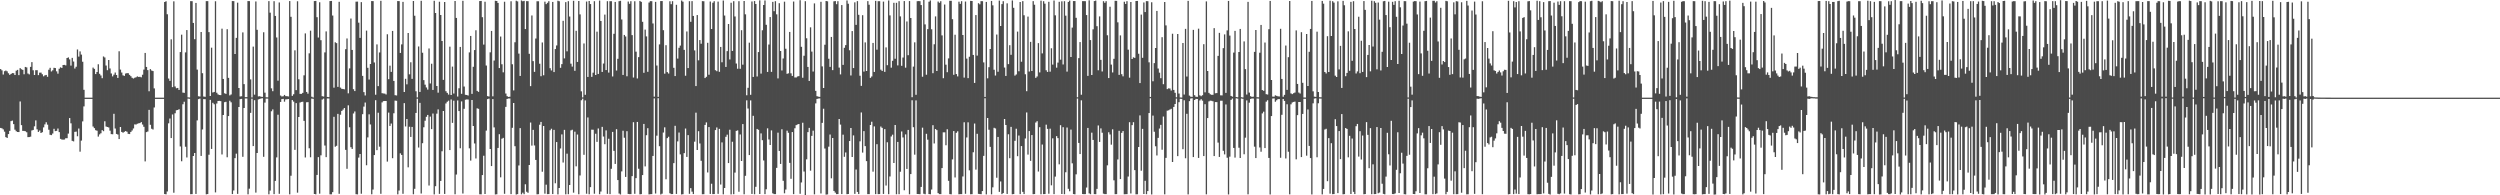 <?xml version="1.0" encoding="UTF-8"?>
<svg xmlns="http://www.w3.org/2000/svg" width="1920" height="150">
  <path d="M0 53.047h1v45.218H0zM1 54.039h1v44.502H1zM2 57.234h1v42.150H2zM3 54.667h1v46.458H3zM4 54.160h1v51.137H4zM5 54.804h1v51.149H5zM6 56.270h1v46.684H6zM7 57.474h1v43.046H7zM8 56.784h1v36.229H8zM9 56.138h1v36.477H9zM10 56.241h1v39.117H10zM11 57.604h1v41.995H11zM12 54.256h1v46.553H12zM13 53.640h1v47.727H13zM14 57.688h1v43.736H14zM15 52.304h1v25.618H15zM16 53.200h1v42.913H16zM17 53.663h1v46.821H17zM18 57.019h1v43.533H18zM19 51.398h1v49.415H19zM20 51.770h1v49.799H20zM21 56.483h1v48.848H21zM22 57.119h1v48.154H22zM23 51.355h1v53.615H23zM24 47.695h1v52.500H24zM25 53.978h1v45.823H25zM26 57.576h1v39.423H26zM27 53.915h1v38.533H27zM28 53.910h1v45.413H28zM29 57.683h1v43.652H29zM30 55.823h1v44.409H30zM31 55.747h1v46.398H31zM32 57.051h1v44.487H32zM33 58.598h1v39.224H33zM34 57.843h1v37.678H34zM35 57.542h1v36.357H35zM36 58.988h1v36.740H36zM37 53.549h1v46.063H37zM38 52.066h1v51.485H38zM39 54.895h1v48.880H39zM40 53.994h1v48.580H40zM41 52.064h1v46.859H41zM42 52.286h1v48.407H42zM43 54.759h1v45.769H43zM44 56.555h1v42.161H44zM45 52.804h1v48.654H45zM46 51.733h1v54.926H46zM47 52.195h1v54.978H47zM48 49.922h1v57.354H48zM49 49.822h1v57.314H49zM50 50.237h1v55.972H50zM51 44.568h1v61.565H51zM52 44.088h1v58.505H52zM53 45.603h1v45.067H53zM54 50.386h1v44.341H54zM55 44.456h1v63.734H55zM56 47.251h1v61.367H56zM57 52.629h1v48.667H57zM58 51.249h1v49.802H58zM59 37.985h1v66.672H59zM60 43.473h1v55.239H60zM61 39.456h1v77.034H61zM62 41.924h1v66.038H62zM63 47.414h1v45.821H63zM64 68.958h1v12.753H64zM65 74.994h1v1.000H65zM66 74.999h1v1.000H66zM67 75.000h1v1.000H67zM68 75.000h1v1.000H68zM69 75.000h1v1.000H69zM70 75.000h1v1.000H70zM71 51.943h1v45.240H71zM72 52.877h1v45.549H72zM73 56.907h1v43.061H73zM74 55.297h1v45.109H74zM75 49.380h1v55.535H75zM76 56.694h1v46.530H76zM77 57.981h1v44.348H77zM78 60.065h1v39.857H78zM79 43.386h1v57.372H79zM80 44.108h1v49.019H80zM81 50.332h1v46.854H81zM82 53.928h1v43.619H82zM83 46.061h1v51.842H83zM84 52.560h1v47.812H84zM85 56.431h1v46.568H85zM86 58.665h1v44.456H86zM87 57.364h1v30.012H87zM88 55.681h1v43.031H88zM89 57.587h1v45.257H89zM90 59.838h1v43.460H90zM91 39.347h1v67.458H91zM92 53.470h1v44.061H92zM93 55.693h1v45.647H93zM94 57.871h1v44.071H94zM95 58.255h1v42.959H95zM96 56.477h1v44.164H96zM97 56.145h1v45.040H97zM98 56.235h1v46.593H98zM99 57.476h1v45.487H99zM100 58.519h1v42.827H100zM101 59.728h1v40.449H101zM102 60.328h1v38.329H102zM103 59.691h1v35.869H103zM104 59.332h1v36.312H104zM105 58.685h1v36.344H105zM106 59.096h1v35.647H106zM107 58.998h1v35.526H107zM108 59.403h1v34.369H108zM109 57.382h1v38.246H109zM110 53.443h1v43.948H110zM111 40.648h1v83.294H111zM112 51.382h1v50.119H112zM113 53.846h1v47.183H113zM114 70.083h1v14.297H114zM115 53.089h1v42.749H115zM116 54.166h1v44.727H116zM117 54.580h1v44.879H117zM118 67.896h1v14.643H118zM119 74.996h1v1.000H119zM120 74.999h1v1.000H120zM121 75.000h1v1.000H121zM122 75.000h1v1.000H122zM123 75.000h1v1.000H123zM124 75.000h1v1.000H124zM125 75.000h1v1.000H125zM126 1.528h1v147.538H126zM127 0.980h1v148.258H127zM128 10.955h1v136.087H128zM129 60.307h1v34.388H129zM130 62.086h1v28.940H130zM131 30.214h1v75.812H131zM132 66.893h1v21.010H132zM133 1.035h1v146.980H133zM134 66.400h1v20.606H134zM135 67.786h1v16.890H135zM136 67.514h1v16.968H136zM137 69.066h1v14.819H137zM138 39.973h1v72.500H138zM139 26.620h1v97.239H139zM140 71.125h1v8.947H140zM141 71.304h1v6.853H141zM142 40.256h1v72.449H142zM143 23.100h1v97.820H143zM144 74.748h1v1.000H144zM145 74.873h1v1.000H145zM146 0.883h1v148.251H146zM147 0.922h1v148.155H147zM148 17.626h1v102.189H148zM149 30.112h1v87.385H149zM150 2.243h1v146.705H150zM151 53.444h1v39.003H151zM152 73.957h1v2.162H152zM153 74.148h1v1.579H153zM154 24.577h1v95.181H154zM155 56.216h1v43.218H155zM156 74.146h1v1.973H156zM157 74.338h1v1.863H157zM158 0.851h1v148.379H158zM159 0.887h1v148.142H159zM160 24.680h1v94.150H160zM161 73.710h1v2.987H161zM162 36.603h1v77.757H162zM163 71.030h1v7.907H163zM164 70.605h1v9.481H164zM165 0.964h1v146.824H165zM166 71.208h1v8.281H166zM167 72.488h1v5.069H167zM168 72.981h1v4.466H168zM169 73.058h1v4.594H169zM170 22.009h1v96.629H170zM171 60.640h1v27.682H171zM172 71.630h1v6.840H172zM173 72.090h1v6.116H173zM174 22.431h1v98.363H174zM175 59.826h1v29.303H175zM176 73.280h1v4.066H176zM177 72.557h1v6.021H177zM178 0.813h1v148.239H178zM179 0.893h1v145.385H179zM180 41.469h1v79.995H180zM181 29.062h1v88.953H181zM182 2.073h1v146.826H182zM183 67.584h1v14.585H183zM184 74.098h1v2.019H184zM185 73.915h1v2.028H185zM186 24.857h1v95.589H186zM187 64.639h1v18.309H187zM188 74.603h1v1.000H188zM189 74.603h1v1.000H189zM190 0.817h1v148.451H190zM191 0.885h1v144.006H191zM192 60.992h1v25.666H192zM193 74.818h1v1.000H193zM194 35.815h1v76.390H194zM195 72.682h1v4.279H195zM196 1.116h1v146.794H196zM197 22.872h1v94.642H197zM198 74.032h1v2.284H198zM199 73.889h1v2.078H199zM200 74.300h1v1.322H200zM201 74.393h1v1.068H201zM202 24.789h1v95.635H202zM203 71.185h1v7.607H203zM204 74.721h1v1.000H204zM205 74.735h1v1.000H205zM206 0.847h1v148.381H206zM207 9.712h1v136.653H207zM208 67.833h1v17.618H208zM209 70.024h1v14.009H209zM210 0.926h1v148.156H210zM211 12.217h1v126.715H211zM212 28.773h1v92.114H212zM213 61.958h1v26.165H213zM214 1.917h1v146.917H214zM215 73.353h1v4.919H215zM216 74.096h1v2.020H216zM217 73.914h1v2.029H217zM218 72.884h1v5.197H218zM219 73.819h1v2.495H219zM220 73.882h1v2.352H220zM221 74.105h1v1.942H221zM222 0.816h1v148.410H222zM223 12.896h1v122.054H223zM224 73.651h1v3.215H224zM225 72.408h1v5.609H225zM226 38.664h1v76.445H226zM227 69.232h1v9.973H227zM228 0.956h1v146.989H228zM229 60.868h1v28.981H229zM230 72.101h1v6.664H230zM231 72.066h1v6.222H231zM232 71.323h1v6.785H232zM233 57.847h1v34.982H233zM234 25.642h1v95.310H234zM235 70.583h1v7.956H235zM236 71.922h1v6.535H236zM237 40.965h1v72.901H237zM238 23.529h1v97.269H238zM239 74.277h1v1.440H239zM240 74.867h1v1.000H240zM241 0.829h1v148.168H241zM242 0.708h1v148.521H242zM243 13.212h1v121.156H243zM244 28.844h1v91.834H244zM245 1.765h1v146.996H245zM246 30.868h1v88.452H246zM247 73.862h1v2.600H247zM248 74.144h1v1.591H248zM249 40.259h1v71.509H249zM250 24.130h1v96.544H250zM251 74.425h1v1.190H251zM252 74.600h1v1.000H252zM253 0.808h1v148.457H253zM254 0.731h1v148.515H254zM255 11.918h1v135.658H255zM256 67.333h1v22.371H256zM257 32.439h1v80.257H257zM258 33.110h1v78.865H258zM259 66.704h1v20.741H259zM260 1.407h1v147.413H260zM261 67.303h1v20.826H261zM262 68.214h1v16.985H262zM263 68.370h1v15.828H263zM264 68.618h1v14.327H264zM265 37.795h1v77.290H265zM266 29.559h1v100.100H266zM267 71.659h1v9.216H267zM268 52.548h1v45.201H268zM269 14.226h1v98.804H269zM270 38.336h1v76.039H270zM271 68.482h1v18.638H271zM272 69.937h1v15.664H272zM273 1.282h1v147.875H273zM274 1.236h1v148.083H274zM275 17.406h1v103.642H275zM276 29.104h1v89.163H276zM277 1.647h1v147.119H277zM278 58.267h1v29.440H278zM279 70.764h1v11.094H279zM280 73.308h1v5.458H280zM281 23.500h1v103.400H281zM282 52.085h1v53.460H282zM283 61.083h1v26.719H283zM284 49.169h1v46.434H284zM285 0.820h1v148.402H285zM286 0.872h1v144.678H286zM287 47.983h1v71.094H287zM288 72.733h1v4.201H288zM289 34.111h1v81.217H289zM290 66.175h1v20.395H290zM291 40.288h1v72.342H291zM292 0.621h1v148.204H292zM293 71.565h1v7.061H293zM294 71.796h1v5.860H294zM295 71.863h1v5.687H295zM296 72.525h1v5.052H296zM297 26.318h1v97.774H297zM298 60.833h1v25.648H298zM299 50.458h1v46.280H299zM300 55.175h1v39.711H300zM301 23.756h1v97.764H301zM302 62.139h1v24.841H302zM303 73.090h1v4.151H303zM304 73.310h1v4.093H304zM305 0.841h1v148.400H305zM306 0.880h1v145.469H306zM307 40.647h1v77.116H307zM308 34.083h1v84.908H308zM309 1.431h1v147.411H309zM310 70.634h1v8.593H310zM311 60.499h1v36.608H311zM312 64.781h1v26.605H312zM313 25.354h1v103.147H313zM314 57.073h1v40.269H314zM315 47.807h1v57.356H315zM316 60.570h1v36.920H316zM317 0.788h1v148.424H317zM318 12.068h1v132.915H318zM319 70.073h1v16.663H319zM320 74.820h1v1.000H320zM321 35.708h1v77.623H321zM322 70.615h1v8.364H322zM323 0.627h1v147.997H323zM324 40.504h1v69.462H324zM325 61.563h1v36.190H325zM326 65.045h1v27.657H326zM327 67.192h1v22.521H327zM328 68.793h1v19.487H328zM329 37.202h1v105.269H329zM330 64.113h1v25.447H330zM331 48.931h1v50.220H331zM332 69.094h1v18.108H332zM333 0.622h1v148.662H333zM334 9.961h1v133.030H334zM335 66.067h1v21.205H335zM336 71.149h1v12.893H336zM337 1.329h1v147.544H337zM338 11.543h1v127.390H338zM339 31.505h1v84.658H339zM340 61.360h1v23.898H340zM341 1.527h1v147.415H341zM342 70.058h1v9.418H342zM343 71.337h1v6.812H343zM344 72.663h1v4.642H344zM345 35.858h1v79.376H345zM346 72.974h1v3.432H346zM347 51.165h1v43.183H347zM348 71.858h1v5.455H348zM349 0.790h1v148.421H349zM350 13.773h1v120.291H350zM351 74.121h1v3.037H351zM352 67.786h1v17.528H352zM353 36.061h1v77.799H353zM354 72.036h1v5.854H354zM355 0.624h1v147.985H355zM356 66.471h1v17.081H356zM357 72.793h1v3.815H357zM358 72.985h1v3.374H358zM359 73.345h1v3.079H359zM360 40.217h1v73.687H360zM361 27.577h1v95.780H361zM362 72.070h1v4.741H362zM363 51.308h1v45.449H363zM364 38.474h1v71.710H364zM365 23.229h1v98.472H365zM366 69.795h1v13.384H366zM367 70.555h1v12.990H367zM368 0.814h1v148.361H368zM369 0.736h1v148.534H369zM370 13.206h1v121.234H370zM371 34.236h1v85.352H371zM372 1.343h1v147.651H372zM373 50.310h1v49.975H373zM374 73.854h1v2.265H374zM375 74.138h1v1.602H375zM376 40.174h1v74.239H376zM377 23.748h1v103.814H377zM378 73.961h1v2.131H378zM379 46.486h1v51.369H379zM380 0.639h1v148.711H380zM381 0.760h1v148.461H381zM382 2.233h1v111.360H382zM383 52.282h1v50.784H383zM384 28.076h1v108.122H384zM385 49.331h1v57.231H385zM386 55.572h1v50.292H386zM387 1.355h1v147.477H387zM388 71.817h1v10.237H388zM389 73.891h1v2.076H389zM390 74.430h1v1.186H390zM391 74.297h1v1.331H391zM392 0.963h1v148.131H392zM393 49.335h1v48.804H393zM394 69.435h1v9.664H394zM395 32.458h1v79.848H395zM396 0.548h1v148.859H396zM397 1.070h1v148.031H397zM398 41.183h1v85.909H398zM399 58.298h1v40.087H399zM400 0.380h1v148.877H400zM401 0.983h1v146.981H401zM402 0.664h1v148.489H402zM403 22.314h1v119.188H403zM404 0.878h1v146.364H404zM405 0.923h1v147.150H405zM406 41.330h1v85.391H406zM407 66.175h1v27.914H407zM408 11.885h1v99.939H408zM409 46.927h1v52.792H409zM410 55.209h1v56.505H410zM411 29.586h1v93.246H411zM412 0.974h1v148.258H412zM413 0.979h1v148.172H413zM414 48.972h1v46.816H414zM415 58.507h1v35.160H415zM416 32.621h1v99.284H416zM417 57.812h1v38.943H417zM418 1.262h1v147.490H418zM419 3.179h1v138.637H419zM420 2.173h1v146.930H420zM421 0.924h1v148.132H421zM422 52.368h1v47.698H422zM423 54.133h1v44.758H423zM424 1.463h1v147.593H424zM425 55.331h1v44.431H425zM426 37.666h1v103.063H426zM427 34.931h1v74.152H427zM428 0.557h1v148.734H428zM429 0.969h1v143.393H429zM430 52.084h1v61.963H430zM431 49.279h1v53.938H431zM432 15.975h1v108.856H432zM433 44.861h1v54.882H433zM434 1.654h1v147.600H434zM435 39.399h1v78.614H435zM436 0.925h1v148.210H436zM437 12.675h1v129.411H437zM438 48.883h1v51.245H438zM439 51.150h1v48.470H439zM440 0.595h1v147.384H440zM441 54.368h1v46.762H441zM442 23.630h1v104.128H442zM443 47.565h1v55.740H443zM444 0.793h1v148.406H444zM445 11.075h1v123.664H445zM446 70.159h1v6.862H446zM447 74.798h1v1.000H447zM448 33.401h1v85.506H448zM449 72.793h1v4.304H449zM450 1.167h1v147.599H450zM451 59.103h1v31.133H451zM452 0.789h1v148.431H452zM453 3.120h1v140.616H453zM454 59.028h1v40.537H454zM455 55.784h1v43.870H455zM456 0.900h1v147.874H456zM457 57.606h1v45.093H457zM458 24.326h1v84.622H458zM459 56.803h1v41.838H459zM460 0.462h1v148.685H460zM461 16.150h1v130.955H461zM462 55.249h1v42.199H462zM463 48.820h1v56.034H463zM464 11.213h1v99.541H464zM465 53.835h1v46.324H465zM466 0.908h1v147.979H466zM467 55.775h1v50.748H467zM468 0.926h1v148.178H468zM469 0.937h1v128.712H469zM470 58.703h1v42.596H470zM471 25.951h1v89.896H471zM472 1.501h1v124.421H472zM473 54.144h1v45.081H473zM474 45.142h1v93.148H474zM475 0.927h1v147.686H475zM476 0.609h1v148.750H476zM477 14.936h1v116.697H477zM478 57.530h1v42.897H478zM479 26.816h1v78.982H479zM480 27.998h1v107.885H480zM481 58.550h1v42.191H481zM482 1.166h1v147.757H482zM483 2.905h1v146.181H483zM484 0.927h1v148.148H484zM485 26.978h1v108.315H485zM486 59.532h1v34.325H486zM487 0.980h1v147.883H487zM488 39.690h1v97.110H488zM489 60.286h1v33.370H489zM490 43.900h1v85.681H490zM491 0.726h1v148.517H491zM492 1.430h1v147.683H492zM493 16.735h1v117.734H493zM494 55.895h1v39.291H494zM495 22.759h1v105.045H495zM496 27.952h1v75.858H496zM497 55.124h1v43.308H497zM498 1.954h1v147.336H498zM499 0.880h1v148.253H499zM500 0.929h1v148.146H500zM501 18.006h1v101.751H501zM502 74.243h1v1.339H502zM503 1.443h1v147.209H503zM504 50.320h1v53.897H504zM505 74.405h1v1.000H505zM506 34.087h1v78.208H506zM507 0.803h1v148.554H507zM508 0.841h1v147.899H508zM509 23.208h1v78.599H509zM510 56.590h1v41.206H510zM511 34.724h1v102.951H511zM512 55.404h1v50.692H512zM513 56.471h1v48.551H513zM514 0.978h1v147.449H514zM515 3.249h1v145.837H515zM516 0.927h1v148.135H516zM517 52.078h1v73.202H517zM518 58.417h1v38.181H518zM519 3.683h1v145.237H519zM520 45.019h1v63.601H520zM521 36.722h1v65.089H521zM522 35.032h1v83.544H522zM523 0.392h1v148.945H523zM524 1.292h1v147.863H524zM525 38.315h1v79.273H525zM526 58.147h1v40.582H526zM527 24.184h1v96.330H527zM528 52.292h1v51.505H528zM529 0.929h1v147.886H529zM530 16.762h1v127.713H530zM531 0.876h1v146.344H531zM532 12.240h1v136.821H532zM533 38.698h1v70.108H533zM534 66.090h1v20.441H534zM535 11.555h1v103.632H535zM536 46.329h1v54.420H536zM537 30.787h1v79.371H537zM538 33.587h1v89.920H538zM539 0.891h1v148.295H539zM540 0.992h1v148.139H540zM541 59.971h1v35.995H541zM542 58.964h1v35.031H542zM543 32.891h1v99.560H543zM544 57.419h1v40.161H544zM545 1.157h1v147.801H545zM546 22.273h1v118.852H546zM547 2.115h1v146.975H547zM548 0.921h1v148.136H548zM549 53.931h1v45.940H549zM550 54.675h1v43.228H550zM551 1.223h1v147.641H551zM552 55.146h1v43.830H552zM553 36.052h1v105.658H553zM554 47.807h1v61.566H554zM555 0.410h1v148.844H555zM556 11.922h1v132.480H556zM557 51.411h1v53.663H557zM558 39.254h1v64.166H558zM559 18.444h1v106.797H559zM560 45.649h1v53.972H560zM561 2.094h1v147.201H561zM562 39.141h1v69.696H562zM563 0.926h1v148.210H563zM564 12.667h1v119.898H564zM565 48.772h1v51.732H565zM566 52.786h1v47.337H566zM567 0.915h1v146.330H567zM568 52.822h1v50.451H568zM569 23.184h1v100.473H569zM570 49.648h1v45.615H570zM571 0.791h1v148.388H571zM572 11.017h1v124.019H572zM573 73.155h1v3.878H573zM574 67.437h1v15.929H574zM575 32.774h1v86.293H575zM576 72.808h1v4.286H576zM577 1.138h1v147.786H577zM578 59.094h1v29.849H578zM579 0.810h1v148.390H579zM580 3.055h1v140.385H580zM581 58.730h1v40.310H581zM582 40.003h1v59.668H582zM583 0.327h1v148.688H583zM584 56.543h1v45.914H584zM585 23.226h1v84.465H585zM586 3.860h1v119.395H586zM587 0.361h1v148.757H587zM588 19.059h1v126.305H588zM589 55.241h1v43.313H589zM590 34.186h1v72.922H590zM591 13.098h1v98.259H591zM592 55.180h1v44.977H592zM593 1.459h1v147.034H593zM594 8.609h1v140.505H594zM595 0.926h1v148.149H595zM596 11.013h1v117.909H596zM597 60.209h1v41.683H597zM598 2.467h1v113.467H598zM599 39.180h1v86.702H599zM600 54.117h1v45.168H600zM601 44.890h1v93.967H601zM602 1.301h1v147.188H602zM603 37.450h1v108.098H603zM604 56.692h1v43.671H604zM605 56.339h1v45.659H605zM606 24.544h1v100.562H606zM607 56.328h1v81.015H607zM608 58.321h1v43.083H608zM609 1.152h1v147.928H609zM610 59.473h1v39.053H610zM611 59.476h1v36.611H611zM612 58.711h1v36.871H612zM613 58.488h1v36.749H613zM614 0.146h1v148.677H614zM615 35.943h1v104.169H615zM616 59.711h1v34.547H616zM617 42.800h1v88.961H617zM618 0.897h1v148.855H618zM619 29.375h1v92.975H619zM620 51.386h1v50.095H620zM621 62.145h1v36.068H621zM622 21.006h1v110.078H622zM623 39.611h1v64.748H623zM624 54.947h1v45.415H624zM625 2.588h1v146.658H625zM626 69.777h1v9.655H626zM627 73.881h1v2.095H627zM628 74.247h1v1.423H628zM629 74.387h1v1.170H629zM630 1.401h1v147.181H630zM631 51.014h1v43.328H631zM632 67.604h1v15.905H632zM633 34.341h1v79.716H633zM634 0.780h1v148.655H634zM635 1.039h1v148.253H635zM636 45.125h1v67.525H636zM637 51.329h1v51.976H637zM638 28.372h1v108.598H638zM639 53.883h1v52.083H639zM640 1.009h1v145.612H640zM641 0.813h1v147.125H641zM642 3.239h1v145.856H642zM643 0.926h1v148.137H643zM644 51.901h1v39.495H644zM645 57.162h1v38.522H645zM646 3.899h1v145.121H646zM647 49.819h1v53.591H647zM648 36.695h1v83.751H648zM649 34.667h1v82.408H649zM650 0.332h1v148.822H650zM651 2.856h1v146.127H651zM652 38.624h1v69.689H652zM653 57.936h1v40.380H653zM654 23.869h1v96.727H654zM655 52.257h1v51.711H655zM656 1.783h1v147.122H656zM657 19.097h1v111.129H657zM658 0.881h1v146.546H658zM659 11.355h1v137.706H659zM660 58.170h1v50.388H660zM661 65.969h1v20.413H661zM662 11.656h1v105.549H662zM663 54.969h1v45.719H663zM664 32.576h1v79.661H664zM665 54.513h1v69.242H665zM666 0.864h1v148.225H666zM667 3.634h1v145.467H667zM668 59.813h1v36.164H668zM669 58.703h1v34.776H669zM670 32.971h1v98.876H670zM671 55.267h1v41.812H671zM672 0.666h1v148.432H672zM673 38.125h1v72.626H673zM674 0.920h1v148.158H674zM675 0.929h1v148.128H675zM676 53.514h1v43.667H676zM677 54.462h1v43.748H677zM678 1.216h1v147.723H678zM679 55.190h1v43.969H679zM680 36.377h1v106.094H680zM681 50.051h1v59.228H681zM682 0.363h1v148.793H682zM683 11.817h1v123.718H683zM684 51.961h1v52.868H684zM685 46.693h1v56.757H685zM686 2.127h1v123.071H686zM687 45.091h1v50.889H687zM688 2.126h1v147.055H688zM689 50.233h1v58.782H689zM690 0.926h1v148.205H690zM691 12.601h1v119.282H691zM692 50.514h1v50.457H692zM693 44.186h1v61.386H693zM694 0.815h1v145.320H694zM695 51.992h1v51.218H695zM696 16.500h1v113.216H696zM697 42.404h1v57.371H697zM698 0.797h1v148.416H698zM699 13.834h1v119.870H699zM700 74.665h1v2.344H700zM701 51.149h1v46.554H701zM702 32.486h1v86.288H702zM703 72.783h1v4.300H703zM704 0.939h1v148.073H704zM705 0.836h1v148.217H705zM706 0.905h1v148.264H706zM707 3.876h1v139.673H707zM708 58.913h1v39.129H708zM709 0.011h1v148.775H709zM710 18.755h1v130.457H710zM711 57.417h1v45.366H711zM712 22.358h1v84.916H712zM713 1.312h1v147.754H713zM714 0.351h1v148.826H714zM715 22.482h1v123.059H715zM716 56.205h1v39.952H716zM717 34.010h1v76.171H717zM718 12.582h1v86.511H718zM719 54.542h1v45.390H719zM720 1.179h1v147.148H720zM721 2.151h1v146.966H721zM722 0.926h1v148.148H722zM723 27.178h1v101.898H723zM724 60.056h1v41.579H724zM725 3.498h1v98.144H725zM726 49.674h1v61.867H726zM727 55.473h1v43.786H727zM728 44.862h1v93.987H728zM729 0.595h1v148.515H729zM730 0.615h1v148.642H730zM731 14.755h1v107.661H731zM732 57.458h1v43.187H732zM733 26.687h1v109.623H733zM734 56.891h1v45.079H734zM735 58.693h1v42.177H735zM736 1.274h1v147.900H736zM737 2.965h1v146.149H737zM738 0.929h1v148.145H738zM739 26.858h1v108.649H739zM740 59.608h1v34.318H740zM741 1.189h1v147.663H741zM742 45.002h1v60.588H742zM743 60.020h1v33.951H743zM744 43.583h1v87.240H744zM745 0.672h1v148.514H745zM746 0.787h1v148.343H746zM747 42.171h1v74.794H747zM748 63.689h1v31.194H748zM749 11.578h1v118.660H749zM750 42.721h1v60.026H750zM751 2.437h1v146.440H751zM752 3.338h1v145.710H752zM753 0.893h1v148.237H753zM754 0.927h1v145.788H754zM755 47.913h1v71.800H755zM756 74.429h1v1.046H756zM757 1.499h1v147.823H757zM758 60.135h1v30.503H758zM759 51.618h1v48.001H759zM760 37.625h1v75.192H760zM761 0.739h1v148.534H761zM762 4.074h1v139.816H762zM763 53.564h1v44.576H763zM764 57.989h1v40.695H764zM765 26.506h1v110.002H765zM766 55.092h1v50.070H766zM767 0.486h1v146.845H767zM768 19.944h1v119.403H768zM769 3.174h1v145.940H769zM770 0.925h1v147.331H770zM771 51.875h1v39.493H771zM772 58.332h1v37.693H772zM773 2.584h1v146.348H773zM774 49.238h1v53.854H774zM775 34.734h1v86.752H775zM776 42.084h1v55.357H776zM777 0.371h1v148.809H777zM778 5.991h1v143.043H778zM779 58.057h1v50.071H779zM780 57.175h1v41.689H780zM781 24.289h1v95.664H781zM782 54.728h1v49.360H782zM783 1.516h1v147.567H783zM784 47.403h1v64.771H784zM785 0.890h1v146.453H785zM786 11.725h1v137.337H786zM787 57.058h1v49.283H787zM788 70.025h1v16.355H788zM789 12.756h1v105.974H789zM790 54.919h1v45.734H790zM791 32.152h1v91.381H791zM792 54.509h1v49.244H792zM793 0.853h1v148.272H793zM794 3.611h1v145.453H794zM795 59.800h1v34.322H795zM796 58.736h1v34.347H796zM797 33.127h1v98.609H797zM798 55.603h1v42.100H798zM799 0.519h1v148.662H799zM800 41.001h1v70.021H800zM801 0.925h1v148.162H801zM802 2.815h1v146.244H802zM803 53.954h1v41.810H803zM804 55.256h1v43.727H804zM805 1.370h1v147.414H805zM806 55.044h1v43.775H806zM807 37.055h1v105.262H807zM808 49.620h1v56.635H808zM809 0.427h1v148.651H809zM810 11.750h1v123.866H810zM811 51.948h1v52.606H811zM812 48.082h1v57.988H812zM813 1.365h1v124.856H813zM814 45.806h1v50.356H814zM815 1.044h1v147.965H815zM816 49.486h1v48.192H816zM817 0.925h1v148.198H817zM818 12.046h1v120.266H818zM819 55.010h1v42.924H819zM820 1.509h1v143.510H820zM821 0.527h1v146.372H821zM822 43.781h1v55.763H822zM823 21.202h1v104.223H823zM824 0.821h1v148.218H824zM825 0.842h1v148.415H825zM826 13.656h1v120.231H826zM827 74.678h1v1.000H827zM828 44.632h1v65.138H828zM829 32.317h1v86.009H829zM830 72.756h1v4.320H830zM831 0.881h1v148.143H831zM832 0.866h1v148.262H832zM833 0.920h1v148.196H833zM834 11.546h1v132.475H834zM835 58.261h1v39.985H835zM836 0.239h1v148.300H836zM837 30.774h1v118.380H837zM838 57.622h1v44.287H838zM839 22.545h1v84.944H839zM840 0.797h1v148.298H840zM841 0.449h1v148.687H841zM842 20.107h1v124.964H842zM843 53.946h1v42.427H843zM844 12.577h1v96.426H844zM845 45.979h1v52.610H845zM846 54.875h1v47.072H846zM847 0.904h1v147.822H847zM848 2.131h1v146.987H848zM849 0.926h1v148.147H849zM850 27.099h1v99.879H850zM851 59.966h1v41.603H851zM852 5.151h1v98.093H852zM853 49.601h1v61.516H853zM854 55.652h1v43.655H854zM855 45.143h1v93.371H855zM856 0.615h1v148.534H856zM857 0.689h1v148.417H857zM858 17.167h1v105.318H858zM859 57.516h1v42.963H859zM860 27.207h1v110.298H860zM861 56.992h1v45.070H861zM862 58.631h1v42.023H862zM863 1.337h1v147.867H863zM864 3.001h1v146.123H864zM865 0.928h1v148.144H865zM866 38.149h1v97.405H866zM867 59.645h1v34.217H867zM868 1.527h1v147.053H868zM869 45.322h1v50.779H869zM870 44.020h1v49.812H870zM871 44.450h1v86.221H871zM872 0.765h1v148.460H872zM873 0.726h1v148.471H873zM874 41.247h1v71.666H874zM875 63.787h1v24.819H875zM876 11.218h1v119.881H876zM877 44.391h1v54.589H877zM878 1.887h1v147.129H878zM879 9.269h1v129.577H879zM880 0.893h1v148.235H880zM881 0.925h1v145.796H881zM882 47.894h1v38.928H882zM883 74.430h1v1.014H883zM884 1.741h1v147.620H884zM885 62.414h1v26.375H885zM886 48.503h1v52.670H886zM887 36.852h1v75.483H887zM888 8.391h1v110.983H888zM889 52.625h1v53.235H889zM890 55.827h1v42.901H890zM891 60.037h1v35.884H891zM892 28.545h1v86.435H892zM893 64.658h1v24.863H893zM894 1.517h1v147.748H894zM895 19.527h1v101.740H895zM896 68.461h1v16.519H896zM897 67.861h1v16.868H897zM898 68.018h1v16.102H898zM899 69.555h1v14.002H899zM900 25.898h1v98.535H900zM901 69.061h1v13.043H901zM902 71.263h1v8.623H902zM903 74.723h1v1.000H903zM904 26.122h1v93.791H904zM905 71.818h1v6.670H905zM906 74.865h1v1.000H906zM907 74.917h1v1.000H907zM908 33.026h1v81.558H908zM909 72.599h1v4.429H909zM910 22.164h1v99.369H910zM911 58.788h1v28.623H911zM912 0.678h1v148.630H912zM913 73.431h1v4.255H913zM914 74.255h1v1.436H914zM915 74.388h1v1.089H915zM916 22.960h1v97.681H916zM917 73.110h1v3.694H917zM918 74.270h1v1.638H918zM919 74.390h1v1.630H919zM920 22.021h1v99.290H920zM921 73.226h1v3.933H921zM922 73.857h1v2.308H922zM923 73.111h1v4.216H923zM924 33.928h1v85.943H924zM925 70.910h1v9.136H925zM926 1.099h1v148.145H926zM927 54.537h1v36.162H927zM928 71.306h1v6.577H928zM929 72.411h1v4.878H929zM930 72.812h1v4.606H930zM931 72.785h1v4.973H931zM932 21.584h1v98.261H932zM933 71.626h1v6.775H933zM934 71.482h1v6.945H934zM935 42.913h1v66.595H935zM936 25.249h1v95.277H936zM937 73.233h1v4.119H937zM938 73.241h1v4.139H938zM939 36.954h1v78.855H939zM940 26.415h1v92.147H940zM941 71.335h1v8.920H941zM942 23.337h1v97.780H942zM943 0.692h1v148.632H943zM944 27.337h1v92.959H944zM945 73.675h1v3.048H945zM946 74.253h1v1.439H946zM947 40.379h1v73.212H947zM948 23.719h1v97.294H948zM949 74.523h1v1.000H949zM950 74.705h1v1.000H950zM951 39.959h1v73.513H951zM952 22.220h1v99.136H952zM953 74.661h1v1.000H953zM954 74.871h1v1.000H954zM955 31.777h1v86.722H955zM956 53.083h1v52.645H956zM957 72.621h1v4.489H957zM958 1.454h1v147.803H958zM959 71.102h1v7.730H959zM960 73.871h1v2.111H960zM961 74.385h1v1.222H961zM962 74.244h1v1.437H962zM963 39.814h1v72.806H963zM964 23.055h1v98.364H964zM965 74.656h1v1.000H965zM966 74.718h1v1.000H966zM967 40.495h1v72.769H967zM968 19.170h1v97.358H968zM969 69.150h1v17.964H969zM970 69.728h1v16.012H970zM971 32.648h1v81.079H971zM972 72.352h1v5.746H972zM973 72.595h1v4.413H973zM974 22.440h1v98.853H974zM975 0.709h1v148.625H975zM976 61.441h1v27.705H976zM977 74.184h1v1.510H977zM978 74.253h1v1.320H978zM979 73.220h1v4.920H979zM980 73.602h1v3.378H980zM981 73.968h1v2.168H981zM982 74.110h1v1.985H982zM983 22.111h1v99.055H983zM984 60.602h1v27.560H984zM985 74.281h1v1.749H985zM986 72.862h1v4.653H986zM987 34.957h1v86.748H987zM988 69.035h1v11.046H988zM989 43.952h1v72.584H989zM990 0.792h1v148.471H990zM991 71.714h1v8.401H991zM992 72.273h1v6.421H992zM993 71.573h1v6.727H993zM994 71.049h1v6.969H994zM995 23.347h1v99.030H995zM996 64.467h1v23.961H996zM997 71.089h1v7.229H997zM998 71.808h1v6.524H998zM999 24.725h1v95.910H999zM1000 63.574h1v23.923H1000zM1001 74.865h1v1.000H1001zM1002 74.893h1v1.000H1002zM1003 26.102h1v93.466H1003zM1004 66.061h1v17.988H1004zM1005 39.759h1v72.317H1005zM1006 22.221h1v99.171H1006zM1007 0.739h1v148.597H1007zM1008 70.132h1v9.206H1008zM1009 74.253h1v1.442H1009zM1010 74.387h1v1.092H1010zM1011 24.326h1v96.465H1011zM1012 70.680h1v8.640H1012zM1013 74.657h1v1.000H1013zM1014 74.722h1v1.000H1014zM1015 0.723h1v148.569H1015zM1016 2.832h1v142.251H1016zM1017 55.317h1v44.179H1017zM1018 56.410h1v42.527H1018zM1019 27.825h1v111.327H1019zM1020 55.276h1v50.827H1020zM1021 0.571h1v148.172H1021zM1022 27.661h1v82.304H1022zM1023 0.918h1v148.217H1023zM1024 1.991h1v147.071H1024zM1025 58.137h1v33.396H1025zM1026 59.155h1v37.681H1026zM1027 1.035h1v147.287H1027zM1028 53.273h1v47.372H1028zM1029 35.242h1v86.952H1029zM1030 67.509h1v20.119H1030zM1031 0.682h1v148.573H1031zM1032 4.023h1v145.050H1032zM1033 58.541h1v39.779H1033zM1034 56.012h1v42.985H1034zM1035 24.043h1v96.809H1035zM1036 54.388h1v49.920H1036zM1037 1.430h1v147.566H1037zM1038 46.704h1v59.691H1038zM1039 0.917h1v146.457H1039zM1040 22.275h1v126.787H1040zM1041 56.404h1v40.500H1041zM1042 54.853h1v40.338H1042zM1043 12.865h1v107.411H1043zM1044 56.217h1v44.536H1044zM1045 31.301h1v91.244H1045zM1046 55.261h1v48.840H1046zM1047 0.811h1v148.387H1047zM1048 7.592h1v141.471H1048zM1049 59.250h1v34.559H1049zM1050 42.179h1v61.397H1050zM1051 34.560h1v94.631H1051zM1052 54.767h1v43.652H1052zM1053 0.555h1v148.603H1053zM1054 35.756h1v90.426H1054zM1055 0.925h1v148.180H1055zM1056 2.169h1v146.895H1056zM1057 53.254h1v44.316H1057zM1058 1.947h1v146.485H1058zM1059 15.099h1v132.766H1059zM1060 54.140h1v44.160H1060zM1061 39.799h1v101.331H1061zM1062 0.989h1v147.904H1062zM1063 0.737h1v148.499H1063zM1064 11.594h1v124.019H1064zM1065 51.452h1v50.553H1065zM1066 1.294h1v117.160H1066zM1067 20.910h1v106.187H1067zM1068 46.086h1v46.697H1068zM1069 1.362h1v147.659H1069zM1070 3.727h1v145.375H1070zM1071 0.926h1v147.587H1071zM1072 12.924h1v117.462H1072zM1073 49.157h1v52.401H1073zM1074 0.604h1v147.635H1074zM1075 5.639h1v127.447H1075zM1076 41.456h1v75.822H1076zM1077 19.599h1v106.025H1077zM1078 0.860h1v148.270H1078zM1079 0.929h1v148.372H1079zM1080 18.176h1v101.547H1080zM1081 74.834h1v1.000H1081zM1082 32.804h1v86.038H1082zM1083 66.551h1v15.689H1083zM1084 72.725h1v4.363H1084zM1085 1.237h1v147.774H1085zM1086 0.830h1v148.289H1086zM1087 0.920h1v145.996H1087zM1088 11.133h1v91.294H1088zM1089 56.932h1v41.460H1089zM1090 1.208h1v147.014H1090zM1091 41.004h1v62.913H1091zM1092 58.199h1v43.672H1092zM1093 23.669h1v82.548H1093zM1094 0.942h1v148.304H1094zM1095 0.722h1v148.505H1095zM1096 38.970h1v90.283H1096zM1097 56.491h1v40.323H1097zM1098 13.510h1v96.283H1098zM1099 46.726h1v52.326H1099zM1100 0.635h1v148.518H1100zM1101 0.616h1v135.079H1101zM1102 1.945h1v147.165H1102zM1103 0.925h1v147.628H1103zM1104 31.841h1v94.396H1104zM1105 59.776h1v41.773H1105zM1106 6.014h1v105.171H1106zM1107 49.518h1v47.344H1107zM1108 46.870h1v52.530H1108zM1109 47.650h1v89.501H1109zM1110 0.674h1v148.502H1110zM1111 0.952h1v146.409H1111zM1112 51.492h1v48.788H1112zM1113 57.469h1v43.133H1113zM1114 29.540h1v109.194H1114zM1115 56.925h1v44.947H1115zM1116 1.799h1v147.336H1116zM1117 11.010h1v120.572H1117zM1118 0.927h1v148.205H1118zM1119 1.133h1v147.937H1119zM1120 38.225h1v55.690H1120zM1121 59.492h1v34.589H1121zM1122 1.722h1v146.314H1122zM1123 59.603h1v36.455H1123zM1124 45.592h1v83.517H1124zM1125 44.943h1v70.828H1125zM1126 0.647h1v148.615H1126zM1127 4.243h1v144.957H1127zM1128 56.764h1v40.924H1128zM1129 67.237h1v21.464H1129zM1130 8.082h1v123.409H1130zM1131 53.655h1v44.051H1131zM1132 1.215h1v147.694H1132zM1133 11.158h1v113.411H1133zM1134 73.777h1v2.049H1134zM1135 73.893h1v2.058H1135zM1136 74.257h1v1.412H1136zM1137 74.396h1v1.073H1137zM1138 0.987h1v148.171H1138zM1139 70.920h1v8.555H1139zM1140 32.304h1v80.404H1140zM1141 67.088h1v16.981H1141zM1142 36.854h1v73.010H1142zM1143 45.013h1v65.934H1143zM1144 48.696h1v56.836H1144zM1145 50.325h1v54.686H1145zM1146 23.973h1v89.076H1146zM1147 54.036h1v54.019H1147zM1148 54.486h1v51.823H1148zM1149 56.460h1v45.962H1149zM1150 55.220h1v40.210H1150zM1151 54.123h1v38.954H1151zM1152 55.617h1v38.584H1152zM1153 57.998h1v40.191H1153zM1154 54.707h1v45.893H1154zM1155 53.554h1v49.101H1155zM1156 53.712h1v49.053H1156zM1157 71.374h1v7.189H1157zM1158 0.627h1v148.642H1158zM1159 24.940h1v124.127H1159zM1160 59.410h1v38.806H1160zM1161 47.319h1v51.694H1161zM1162 0.936h1v148.176H1162zM1163 5.680h1v139.865H1163zM1164 1.552h1v147.185H1164zM1165 56.888h1v48.201H1165zM1166 0.924h1v148.140H1166zM1167 24.139h1v112.179H1167zM1168 57.861h1v38.928H1168zM1169 13.771h1v91.202H1169zM1170 13.169h1v106.320H1170zM1171 56.411h1v44.098H1171zM1172 30.180h1v91.093H1172zM1173 1.044h1v148.111H1173zM1174 0.823h1v148.433H1174zM1175 7.951h1v141.117H1175zM1176 59.669h1v34.576H1176zM1177 42.192h1v65.687H1177zM1178 36.256h1v91.581H1178zM1179 54.471h1v44.618H1179zM1180 0.541h1v148.639H1180zM1181 15.318h1v133.792H1181zM1182 0.924h1v148.153H1182zM1183 13.279h1v135.786H1183zM1184 53.845h1v43.823H1184zM1185 1.619h1v146.914H1185zM1186 23.417h1v100.619H1186zM1187 53.573h1v44.661H1187zM1188 38.341h1v102.002H1188zM1189 0.919h1v147.975H1189zM1190 0.798h1v148.583H1190zM1191 11.904h1v123.933H1191zM1192 51.170h1v51.292H1192zM1193 2.028h1v125.189H1193zM1194 19.941h1v97.102H1194zM1195 46.515h1v45.909H1195zM1196 1.163h1v147.673H1196zM1197 3.726h1v145.394H1197zM1198 0.924h1v147.594H1198zM1199 12.490h1v107.259H1199zM1200 48.504h1v49.420H1200zM1201 0.929h1v147.769H1201zM1202 27.911h1v80.465H1202zM1203 44.323h1v67.136H1203zM1204 23.722h1v98.429H1204zM1205 0.878h1v148.279H1205zM1206 0.910h1v148.448H1206zM1207 18.281h1v101.383H1207zM1208 74.841h1v1.000H1208zM1209 32.615h1v86.627H1209zM1210 69.077h1v11.524H1210zM1211 69.328h1v10.621H1211zM1212 1.644h1v147.594H1212zM1213 0.801h1v148.352H1213zM1214 0.919h1v144.301H1214zM1215 51.131h1v52.111H1215zM1216 57.273h1v41.746H1216zM1217 1.265h1v146.602H1217zM1218 50.326h1v53.627H1218zM1219 50.564h1v53.306H1219zM1220 24.921h1v82.127H1220zM1221 0.916h1v148.397H1221zM1222 0.630h1v145.714H1222zM1223 36.814h1v73.166H1223zM1224 55.023h1v43.383H1224zM1225 13.104h1v97.596H1225zM1226 46.341h1v52.163H1226zM1227 0.651h1v148.567H1227zM1228 1.025h1v132.609H1228zM1229 1.696h1v147.406H1229zM1230 0.924h1v147.653H1230zM1231 31.702h1v69.180H1231zM1232 59.935h1v41.584H1232zM1233 11.014h1v99.919H1233zM1234 45.649h1v55.345H1234zM1235 35.131h1v80.471H1235zM1236 29.479h1v91.250H1236zM1237 0.841h1v148.429H1237zM1238 0.904h1v148.185H1238zM1239 60.289h1v35.149H1239zM1240 59.682h1v35.070H1240zM1241 37.236h1v90.054H1241zM1242 54.064h1v43.216H1242zM1243 0.558h1v148.695H1243zM1244 24.668h1v115.325H1244zM1245 3.242h1v145.873H1245zM1246 0.924h1v148.134H1246zM1247 56.098h1v42.824H1247zM1248 57.020h1v39.567H1248zM1249 1.530h1v147.222H1249zM1250 56.310h1v41.536H1250zM1251 36.838h1v104.409H1251zM1252 49.292h1v59.438H1252zM1253 0.892h1v147.487H1253zM1254 8.608h1v140.469H1254zM1255 54.869h1v43.492H1255zM1256 67.235h1v16.367H1256zM1257 54.680h1v40.174H1257zM1258 54.893h1v43.179H1258zM1259 57.612h1v41.048H1259zM1260 64.188h1v23.194H1260zM1261 74.997h1v1.000H1261zM1262 74.999h1v1.000H1262zM1263 75.000h1v1.000H1263zM1264 75.000h1v1.000H1264zM1265 75.000h1v1.000H1265zM1266 75.000h1v1.000H1266zM1267 75.000h1v1.000H1267zM1268 75.000h1v1.000H1268zM1269 0.741h1v148.641H1269zM1270 11.752h1v124.946H1270zM1271 71.723h1v6.371H1271zM1272 67.669h1v16.189H1272zM1273 31.540h1v88.421H1273zM1274 72.053h1v5.992H1274zM1275 1.922h1v147.365H1275zM1276 60.239h1v30.296H1276zM1277 0.881h1v148.256H1277zM1278 12.943h1v123.500H1278zM1279 74.122h1v3.511H1279zM1280 52.004h1v44.398H1280zM1281 1.442h1v147.215H1281zM1282 73.605h1v3.369H1282zM1283 33.529h1v79.367H1283zM1284 13.952h1v121.726H1284zM1285 0.609h1v148.740H1285zM1286 13.142h1v121.845H1286zM1287 74.726h1v1.363H1287zM1288 45.650h1v62.761H1288zM1289 32.402h1v87.015H1289zM1290 72.794h1v4.331H1290zM1291 1.386h1v147.236H1291zM1292 0.878h1v148.263H1292zM1293 0.906h1v148.181H1293zM1294 17.329h1v118.026H1294zM1295 74.258h1v1.321H1295zM1296 11.934h1v93.618H1296zM1297 15.491h1v103.733H1297zM1298 56.344h1v44.430H1298zM1299 28.739h1v91.654H1299zM1300 0.866h1v148.261H1300zM1301 0.896h1v148.371H1301zM1302 20.010h1v129.062H1302zM1303 59.185h1v35.063H1303zM1304 38.821h1v88.666H1304zM1305 46.841h1v67.145H1305zM1306 54.037h1v45.486H1306zM1307 0.604h1v148.686H1307zM1308 15.303h1v133.809H1308zM1309 0.926h1v148.148H1309zM1310 12.811h1v130.887H1310zM1311 54.263h1v42.608H1311zM1312 1.459h1v147.408H1312zM1313 24.409h1v99.033H1313zM1314 53.559h1v45.343H1314zM1315 38.232h1v102.794H1315zM1316 0.878h1v148.558H1316zM1317 0.900h1v148.448H1317zM1318 12.087h1v123.932H1318zM1319 50.814h1v52.245H1319zM1320 3.236h1v124.168H1320zM1321 28.374h1v76.837H1321zM1322 47.290h1v45.172H1322zM1323 1.106h1v147.870H1323zM1324 3.803h1v145.331H1324zM1325 0.926h1v147.599H1325zM1326 33.713h1v86.299H1326zM1327 49.881h1v47.530H1327zM1328 0.503h1v148.428H1328zM1329 36.842h1v76.569H1329zM1330 37.559h1v76.720H1330zM1331 23.799h1v99.389H1331zM1332 28.583h1v90.024H1332zM1333 57.819h1v31.658H1333zM1334 74.851h1v1.000H1334zM1335 74.894h1v1.000H1335zM1336 30.461h1v91.265H1336zM1337 68.642h1v11.617H1337zM1338 2.198h1v147.090H1338zM1339 4.739h1v143.679H1339zM1340 51.595h1v46.034H1340zM1341 53.901h1v44.406H1341zM1342 56.342h1v43.133H1342zM1343 56.312h1v44.479H1343zM1344 1.247h1v145.951H1344zM1345 49.513h1v56.319H1345zM1346 40.108h1v64.517H1346zM1347 24.539h1v86.516H1347zM1348 1.297h1v147.330H1348zM1349 46.219h1v53.603H1349zM1350 52.316h1v45.807H1350zM1351 53.052h1v46.852H1351zM1352 10.802h1v102.588H1352zM1353 51.928h1v48.365H1353zM1354 0.762h1v148.316H1354zM1355 1.916h1v131.888H1355zM1356 57.329h1v35.759H1356zM1357 55.624h1v43.524H1357zM1358 57.598h1v45.956H1358zM1359 59.737h1v44.319H1359zM1360 6.039h1v105.797H1360zM1361 54.779h1v47.225H1361zM1362 27.192h1v89.762H1362zM1363 54.171h1v66.401H1363zM1364 56.395h1v45.693H1364zM1365 58.065h1v41.088H1365zM1366 59.114h1v37.708H1366zM1367 58.709h1v37.580H1367zM1368 41.096h1v89.307H1368zM1369 53.033h1v45.096H1369zM1370 48.274h1v53.688H1370zM1371 49.152h1v54.738H1371zM1372 54.075h1v49.488H1372zM1373 54.869h1v45.897H1373zM1374 54.383h1v42.842H1374zM1375 55.582h1v42.584H1375zM1376 58.053h1v38.566H1376zM1377 55.623h1v42.315H1377zM1378 51.168h1v55.195H1378zM1379 51.072h1v55.940H1379zM1380 40.693h1v69.188H1380zM1381 52.886h1v48.053H1381zM1382 51.974h1v49.771H1382zM1383 66.396h1v18.103H1383zM1384 50.423h1v83.373H1384zM1385 52.733h1v47.824H1385zM1386 55.847h1v44.463H1386zM1387 67.291h1v21.036H1387zM1388 74.100h1v1.667H1388zM1389 73.866h1v2.108H1389zM1390 74.245h1v1.438H1390zM1391 74.384h1v1.092H1391zM1392 74.576h1v1.000H1392zM1393 74.584h1v1.000H1393zM1394 74.704h1v1.000H1394zM1395 74.722h1v1.000H1395zM1396 0.819h1v148.443H1396zM1397 0.778h1v148.587H1397zM1398 51.078h1v51.217H1398zM1399 37.367h1v65.830H1399zM1400 25.330h1v114.748H1400zM1401 54.737h1v51.243H1401zM1402 0.723h1v148.509H1402zM1403 52.117h1v94.613H1403zM1404 0.917h1v148.212H1404zM1405 3.048h1v145.757H1405zM1406 56.671h1v36.794H1406zM1407 1.472h1v147.679H1407zM1408 1.494h1v144.303H1408zM1409 52.683h1v47.438H1409zM1410 33.233h1v85.218H1410zM1411 0.881h1v148.209H1411zM1412 0.592h1v148.727H1412zM1413 29.122h1v103.147H1413zM1414 58.349h1v40.144H1414zM1415 23.664h1v90.783H1415zM1416 33.697h1v87.225H1416zM1417 56.847h1v48.137H1417zM1418 1.239h1v147.191H1418zM1419 0.891h1v146.108H1419zM1420 0.922h1v148.138H1420zM1421 24.373h1v110.004H1421zM1422 58.765h1v36.979H1422zM1423 11.875h1v105.978H1423zM1424 13.559h1v94.377H1424zM1425 58.072h1v42.693H1425zM1426 27.860h1v91.143H1426zM1427 0.943h1v148.143H1427zM1428 0.903h1v148.295H1428zM1429 19.906h1v101.792H1429zM1430 58.953h1v34.924H1430zM1431 39.570h1v88.703H1431zM1432 57.814h1v39.199H1432zM1433 53.671h1v45.076H1433zM1434 0.571h1v148.673H1434zM1435 15.467h1v133.646H1435zM1436 0.925h1v148.150H1436zM1437 13.213h1v115.969H1437zM1438 53.601h1v44.678H1438zM1439 1.438h1v147.732H1439zM1440 46.137h1v63.255H1440zM1441 53.458h1v47.591H1441zM1442 36.746h1v104.648H1442zM1443 0.869h1v148.533H1443zM1444 0.942h1v148.352H1444zM1445 33.589h1v101.958H1445zM1446 50.919h1v52.182H1446zM1447 4.892h1v122.026H1447zM1448 40.188h1v64.918H1448zM1449 26.752h1v121.389H1449zM1450 0.982h1v148.095H1450zM1451 3.697h1v145.443H1451zM1452 0.923h1v147.597H1452zM1453 43.350h1v75.978H1453zM1454 52.988h1v47.082H1454zM1455 0.027h1v148.969H1455zM1456 38.601h1v69.754H1456zM1457 41.696h1v76.052H1457zM1458 18.654h1v109.318H1458zM1459 0.866h1v148.460H1459zM1460 0.887h1v146.853H1460zM1461 48.117h1v38.528H1461zM1462 74.887h1v1.000H1462zM1463 32.899h1v86.529H1463zM1464 72.343h1v4.861H1464zM1465 2.766h1v146.411H1465zM1466 5.267h1v119.738H1466zM1467 0.767h1v148.448H1467zM1468 2.403h1v141.898H1468zM1469 55.718h1v44.355H1469zM1470 56.812h1v42.294H1470zM1471 1.370h1v147.082H1471zM1472 55.975h1v48.396H1472zM1473 27.966h1v78.195H1473zM1474 43.671h1v67.665H1474zM1475 0.598h1v148.675H1475zM1476 2.406h1v143.828H1476zM1477 53.893h1v50.305H1477zM1478 55.429h1v40.812H1478zM1479 12.107h1v98.568H1479zM1480 52.932h1v45.898H1480zM1481 0.993h1v148.237H1481zM1482 3.234h1v121.580H1482zM1483 0.922h1v148.154H1483zM1484 0.938h1v147.582H1484zM1485 58.773h1v42.044H1485zM1486 60.677h1v40.919H1486zM1487 1.688h1v109.775H1487zM1488 54.014h1v42.822H1488zM1489 45.951h1v92.727H1489zM1490 53.546h1v48.340H1490zM1491 0.363h1v148.769H1491zM1492 12.534h1v134.001H1492zM1493 57.490h1v42.767H1493zM1494 57.478h1v44.062H1494zM1495 32.247h1v107.059H1495zM1496 58.354h1v42.639H1496zM1497 2.712h1v146.435H1497zM1498 46.652h1v59.060H1498zM1499 0.927h1v148.197H1499zM1500 1.137h1v145.174H1500zM1501 59.639h1v34.117H1501zM1502 59.847h1v34.059H1502zM1503 1.475h1v147.808H1503zM1504 59.504h1v36.069H1504zM1505 45.529h1v85.035H1505zM1506 52.708h1v44.575H1506zM1507 0.706h1v148.533H1507zM1508 14.392h1v131.342H1508zM1509 56.593h1v41.074H1509zM1510 51.553h1v45.668H1510zM1511 6.805h1v125.764H1511zM1512 54.340h1v44.105H1512zM1513 0.917h1v147.282H1513zM1514 63.553h1v33.730H1514zM1515 0.867h1v148.264H1515zM1516 13.398h1v121.457H1516zM1517 74.262h1v2.791H1517zM1518 3.015h1v144.062H1518zM1519 1.177h1v147.683H1519zM1520 73.591h1v3.195H1520zM1521 30.808h1v82.010H1521zM1522 0.629h1v148.459H1522zM1523 0.798h1v148.485H1523zM1524 4.432h1v139.595H1524zM1525 59.148h1v38.215H1525zM1526 36.639h1v72.566H1526zM1527 27.018h1v110.947H1527zM1528 55.610h1v49.719H1528zM1529 0.921h1v148.223H1529zM1530 4.206h1v144.919H1530zM1531 0.917h1v148.159H1531zM1532 3.750h1v144.448H1532zM1533 58.399h1v36.242H1533zM1534 1.569h1v147.718H1534zM1535 2.360h1v114.453H1535zM1536 54.027h1v47.981H1536zM1537 32.706h1v83.781H1537zM1538 0.790h1v148.345H1538zM1539 0.590h1v148.620H1539zM1540 28.747h1v99.056H1540zM1541 57.546h1v40.942H1541zM1542 22.547h1v98.292H1542zM1543 52.220h1v48.462H1543zM1544 56.957h1v47.923H1544zM1545 1.180h1v147.827H1545zM1546 0.884h1v146.439H1546zM1547 0.926h1v148.136H1547zM1548 24.335h1v110.321H1548zM1549 57.772h1v37.405H1549zM1550 12.535h1v103.214H1550zM1551 12.593h1v89.640H1551zM1552 58.037h1v42.692H1552zM1553 27.606h1v92.558H1553zM1554 1.053h1v147.991H1554zM1555 0.921h1v148.237H1555zM1556 19.764h1v94.844H1556zM1557 58.990h1v35.172H1557zM1558 37.638h1v91.909H1558zM1559 57.786h1v39.392H1559zM1560 53.034h1v45.633H1560zM1561 0.433h1v148.611H1561zM1562 2.222h1v146.889H1562zM1563 0.924h1v148.153H1563zM1564 51.938h1v77.401H1564zM1565 54.294h1v43.694H1565zM1566 1.570h1v147.770H1566zM1567 45.178h1v58.988H1567zM1568 43.260h1v57.941H1568zM1569 36.365h1v105.213H1569zM1570 0.876h1v148.454H1570zM1571 0.974h1v147.158H1571zM1572 33.746h1v80.289H1572zM1573 49.767h1v53.346H1573zM1574 7.076h1v119.239H1574zM1575 41.189h1v64.559H1575zM1576 0.878h1v148.240H1576zM1577 6.039h1v132.748H1577zM1578 0.924h1v148.224H1578zM1579 3.972h1v144.541H1579zM1580 43.145h1v56.678H1580zM1581 55.323h1v44.507H1581zM1582 0.136h1v148.691H1582zM1583 37.796h1v61.572H1583zM1584 40.428h1v82.234H1584zM1585 30.192h1v85.657H1585zM1586 0.827h1v148.409H1586zM1587 0.883h1v146.816H1587zM1588 52.527h1v34.139H1588zM1589 74.909h1v1.000H1589zM1590 33.370h1v85.820H1590zM1591 72.725h1v4.394H1591zM1592 2.187h1v146.832H1592zM1593 4.292h1v122.122H1593zM1594 0.762h1v148.470H1594zM1595 1.312h1v142.609H1595zM1596 55.211h1v45.126H1596zM1597 56.507h1v42.577H1597zM1598 1.420h1v147.568H1598zM1599 55.773h1v47.711H1599zM1600 29.763h1v81.223H1600zM1601 53.919h1v51.663H1601zM1602 0.656h1v148.492H1602zM1603 4.869h1v142.259H1603zM1604 53.244h1v44.125H1604zM1605 53.891h1v43.430H1605zM1606 11.638h1v97.996H1606zM1607 53.438h1v46.988H1607zM1608 1.278h1v148.082H1608zM1609 48.551h1v57.874H1609zM1610 0.923h1v148.166H1610zM1611 0.936h1v142.480H1611zM1612 58.590h1v43.041H1612zM1613 60.686h1v40.875H1613zM1614 0.936h1v110.650H1614zM1615 54.046h1v42.849H1615zM1616 45.642h1v93.009H1616zM1617 53.702h1v48.195H1617zM1618 0.451h1v148.749H1618zM1619 14.276h1v123.286H1619zM1620 57.806h1v41.931H1620zM1621 58.194h1v42.780H1621zM1622 30.929h1v107.256H1622zM1623 58.487h1v42.365H1623zM1624 2.131h1v146.947H1624zM1625 50.949h1v55.031H1625zM1626 0.926h1v148.193H1626zM1627 1.333h1v144.877H1627zM1628 59.656h1v34.140H1628zM1629 44.382h1v49.482H1629zM1630 1.685h1v147.667H1630zM1631 59.578h1v34.122H1631zM1632 44.970h1v85.085H1632zM1633 15.160h1v107.404H1633zM1634 0.848h1v148.361H1634zM1635 12.579h1v124.472H1635zM1636 56.772h1v42.640H1636zM1637 19.890h1v90.129H1637zM1638 8.672h1v122.773H1638zM1639 55.638h1v43.077H1639zM1640 0.907h1v147.949H1640zM1641 0.866h1v148.271H1641zM1642 0.886h1v148.220H1642zM1643 17.789h1v117.079H1643zM1644 74.261h1v1.314H1644zM1645 1.530h1v147.065H1645zM1646 18.763h1v105.635H1646zM1647 73.825h1v2.535H1647zM1648 30.790h1v81.815H1648zM1649 0.876h1v148.416H1649zM1650 0.883h1v148.428H1650zM1651 9.077h1v130.915H1651zM1652 66.749h1v16.140H1652zM1653 32.059h1v86.449H1653zM1654 52.531h1v66.584H1654zM1655 71.955h1v5.832H1655zM1656 2.090h1v146.926H1656zM1657 0.887h1v148.247H1657zM1658 0.928h1v148.152H1658zM1659 17.559h1v113.751H1659zM1660 74.255h1v1.317H1660zM1661 1.741h1v147.619H1661zM1662 20.433h1v100.871H1662zM1663 74.260h1v1.160H1663zM1664 36.612h1v75.953H1664zM1665 0.628h1v148.642H1665zM1666 0.700h1v148.366H1666zM1667 17.923h1v101.881H1667zM1668 74.851h1v1.000H1668zM1669 32.252h1v85.821H1669zM1670 66.755h1v14.966H1670zM1671 46.637h1v71.741H1671zM1672 1.208h1v147.849H1672zM1673 0.866h1v148.271H1673zM1674 0.930h1v148.144H1674zM1675 27.087h1v93.316H1675zM1676 74.255h1v1.298H1676zM1677 26.684h1v102.314H1677zM1678 60.417h1v29.826H1678zM1679 67.791h1v14.367H1679zM1680 30.601h1v82.082H1680zM1681 0.529h1v148.682H1681zM1682 0.804h1v146.062H1682zM1683 47.780h1v72.205H1683zM1684 74.892h1v1.000H1684zM1685 33.833h1v85.069H1685zM1686 68.932h1v11.275H1686zM1687 1.836h1v147.089H1687zM1688 3.922h1v145.120H1688zM1689 0.891h1v148.232H1689zM1690 0.925h1v144.197H1690zM1691 47.514h1v55.715H1691zM1692 74.426h1v1.022H1692zM1693 1.758h1v147.578H1693zM1694 60.194h1v28.737H1694zM1695 51.350h1v48.453H1695zM1696 36.020h1v76.436H1696zM1697 0.643h1v148.669H1697zM1698 1.064h1v143.988H1698zM1699 47.956h1v38.718H1699zM1700 74.892h1v1.000H1700zM1701 25.787h1v103.690H1701zM1702 66.222h1v17.133H1702zM1703 0.954h1v148.026H1703zM1704 12.188h1v116.071H1704zM1705 0.866h1v148.272H1705zM1706 0.930h1v143.630H1706zM1707 62.492h1v24.472H1707zM1708 74.425h1v1.022H1708zM1709 1.770h1v146.610H1709zM1710 69.939h1v11.243H1710zM1711 30.746h1v81.741H1711zM1712 58.174h1v40.881H1712zM1713 0.733h1v148.488H1713zM1714 0.868h1v144.195H1714zM1715 70.055h1v16.719H1715zM1716 74.909h1v1.000H1716zM1717 33.981h1v84.842H1717zM1718 72.731h1v4.395H1718zM1719 1.735h1v147.316H1719zM1720 46.113h1v59.216H1720zM1721 0.893h1v148.230H1721zM1722 12.514h1v133.107H1722zM1723 69.816h1v9.663H1723zM1724 74.426h1v1.022H1724zM1725 1.638h1v147.667H1725zM1726 72.865h1v5.796H1726zM1727 35.496h1v76.746H1727zM1728 67.697h1v13.677H1728zM1729 0.660h1v148.691H1729zM1730 12.838h1v123.527H1730zM1731 70.115h1v7.021H1731zM1732 69.994h1v8.838H1732zM1733 32.415h1v85.850H1733zM1734 72.733h1v4.343H1734zM1735 0.761h1v148.641H1735zM1736 62.116h1v26.214H1736zM1737 0.867h1v148.271H1737zM1738 13.047h1v123.148H1738zM1739 73.826h1v3.693H1739zM1740 50.360h1v47.935H1740zM1741 31.535h1v80.622H1741zM1742 74.429h1v1.562H1742zM1743 30.780h1v81.590H1743zM1744 70.321h1v9.899H1744zM1745 0.630h1v148.580H1745zM1746 13.314h1v121.547H1746zM1747 74.706h1v2.429H1747zM1748 51.876h1v46.191H1748zM1749 34.330h1v84.188H1749zM1750 72.739h1v4.383H1750zM1751 1.638h1v147.407H1751zM1752 63.455h1v20.291H1752zM1753 74.057h1v1.776H1753zM1754 73.885h1v2.078H1754zM1755 74.250h1v1.423H1755zM1756 1.533h1v147.720H1756zM1757 1.398h1v146.070H1757zM1758 73.799h1v2.831H1758zM1759 34.099h1v78.743H1759zM1760 1.959h1v146.538H1760zM1761 14.383h1v109.600H1761zM1762 73.890h1v2.369H1762zM1763 74.881h1v1.000H1763zM1764 29.093h1v102.898H1764zM1765 23.372h1v98.494H1765zM1766 72.644h1v4.518H1766zM1767 1.046h1v147.882H1767zM1768 70.744h1v8.958H1768zM1769 74.047h1v1.806H1769zM1770 73.869h1v2.112H1770zM1771 74.243h1v1.440H1771zM1772 1.351h1v146.688H1772zM1773 14.689h1v112.254H1773zM1774 73.994h1v2.035H1774zM1775 29.716h1v83.464H1775zM1776 73.710h1v2.735H1776zM1777 74.759h1v1.000H1777zM1778 74.828h1v1.000H1778zM1779 74.871h1v1.000H1779zM1780 74.912h1v1.000H1780zM1781 74.906h1v1.000H1781zM1782 74.933h1v1.000H1782zM1783 74.936h1v1.000H1783zM1784 74.951h1v1.000H1784zM1785 74.949h1v1.000H1785zM1786 74.969h1v1.000H1786zM1787 74.970h1v1.000H1787zM1788 74.977h1v1.000H1788zM1789 74.979h1v1.000H1789zM1790 74.985h1v1.000H1790zM1791 74.991h1v1.000H1791zM1792 74.993h1v1.000H1792zM1793 74.994h1v1.000H1793zM1794 74.997h1v1.000H1794zM1795 74.997h1v1.000H1795zM1796 74.998h1v1.000H1796zM1797 74.998h1v1.000H1797zM1798 74.999h1v1.000H1798zM1799 74.999h1v1.000H1799zM1800 74.999h1v1.000H1800zM1801 74.999h1v1.000H1801zM1802 74.999h1v1.000H1802zM1803 74.999h1v1.000H1803zM1804 74.999h1v1.000H1804zM1805 75.000h1v1.000H1805zM1806 75.000h1v1.000H1806zM1807 75.000h1v1.000H1807zM1808 75.000h1v1.000H1808zM1809 75.000h1v1.000H1809zM1810 75.000h1v1.000H1810zM1811 75.000h1v1.000H1811zM1812 75.000h1v1.000H1812zM1813 75.000h1v1.000H1813zM1814 75.000h1v1.000H1814zM1815 75.000h1v1.000H1815zM1816 75.000h1v1.000H1816zM1817 75.000h1v1.000H1817zM1818 75.000h1v1.000H1818zM1819 75.000h1v1.000H1819zM1820 75.000h1v1.000H1820zM1821 75.000h1v1.000H1821zM1822 75.000h1v1.000H1822zM1823 75.000h1v1.000H1823zM1824 75.000h1v1.000H1824zM1825 75.000h1v1.000H1825zM1826 75.000h1v1.000H1826zM1827 75.000h1v1.000H1827zM1828 75.000h1v1.000H1828zM1829 75.000h1v1.000H1829zM1830 75.000h1v1.000H1830zM1831 75.000h1v1.000H1831zM1832 75.000h1v1.000H1832zM1833 75.000h1v1.000H1833zM1834 75.000h1v1.000H1834zM1835 75.000h1v1.000H1835zM1836 75.000h1v1.000H1836zM1837 75.000h1v1.000H1837zM1838 75.000h1v1.000H1838zM1839 75.000h1v1.000H1839zM1840 75.000h1v1.000H1840zM1841 75.000h1v1.000H1841zM1842 75.000h1v1.000H1842zM1843 75.000h1v1.000H1843zM1844 75.000h1v1.000H1844zM1845 75.000h1v1.000H1845zM1846 75.000h1v1.000H1846zM1847 75.000h1v1.000H1847zM1848 75.000h1v1.000H1848zM1849 75.000h1v1.000H1849zM1850 75.000h1v1.000H1850zM1851 75.000h1v1.000H1851zM1852 75.000h1v1.000H1852zM1853 75.000h1v1.000H1853zM1854 75.000h1v1.000H1854zM1855 75.000h1v1.000H1855zM1856 75.000h1v1.000H1856zM1857 75.000h1v1.000H1857zM1858 75.000h1v1.000H1858zM1859 75.000h1v1.000H1859zM1860 75.000h1v1.000H1860zM1861 75.000h1v1.000H1861zM1862 75.000h1v1.000H1862zM1863 75.000h1v1.000H1863zM1864 75.000h1v1.000H1864zM1865 75.000h1v1.000H1865zM1866 75.000h1v1.000H1866zM1867 75.000h1v1.000H1867zM1868 75.000h1v1.000H1868zM1869 75.000h1v1.000H1869zM1870 75.000h1v1.000H1870zM1871 75.000h1v1.000H1871zM1872 75.000h1v1.000H1872zM1873 75.000h1v1.000H1873zM1874 75.000h1v1.000H1874zM1875 75.000h1v1.000H1875zM1876 75.000h1v1.000H1876zM1877 75.000h1v1.000H1877zM1878 75.000h1v1.000H1878zM1879 75.000h1v1.000H1879zM1880 75.000h1v1.000H1880zM1881 75.000h1v1.000H1881zM1882 75.000h1v1.000H1882zM1883 75.000h1v1.000H1883zM1884 75.000h1v1.000H1884zM1885 75.000h1v1.000H1885zM1886 75.000h1v1.000H1886zM1887 75.000h1v1.000H1887zM1888 75.000h1v1.000H1888zM1889 75.000h1v1.000H1889zM1890 75.000h1v1.000H1890zM1891 75.000h1v1.000H1891zM1892 75.000h1v1.000H1892zM1893 75.000h1v1.000H1893zM1894 75.000h1v1.000H1894zM1895 75.000h1v1.000H1895zM1896 75.000h1v1.000H1896zM1897 75.000h1v1.000H1897zM1898 75.000h1v1.000H1898zM1899 75.000h1v1.000H1899zM1900 75.000h1v1.000H1900zM1901 75.000h1v1.000H1901zM1902 75.000h1v1.000H1902zM1903 75.000h1v1.000H1903zM1904 75.000h1v1.000H1904zM1905 75.000h1v1.000H1905zM1906 75.000h1v1.000H1906zM1907 75.000h1v1.000H1907zM1908 75.000h1v1.000H1908zM1909 75.000h1v1.000H1909zM1910 75.000h1v1.000H1910zM1911 75.000h1v1.000H1911zM1912 75.000h1v1.000H1912zM1913 75.000h1v1.000H1913zM1914 75.000h1v1.000H1914zM1915 75.000h1v1.000H1915zM1916 75.000h1v1.000H1916zM1917 75.000h1v1.000H1917zM1918 75.000h1v1.000H1918zM1919 75.000h1v1.000H1919z" fill="#4a4a4a"></path>
</svg>
